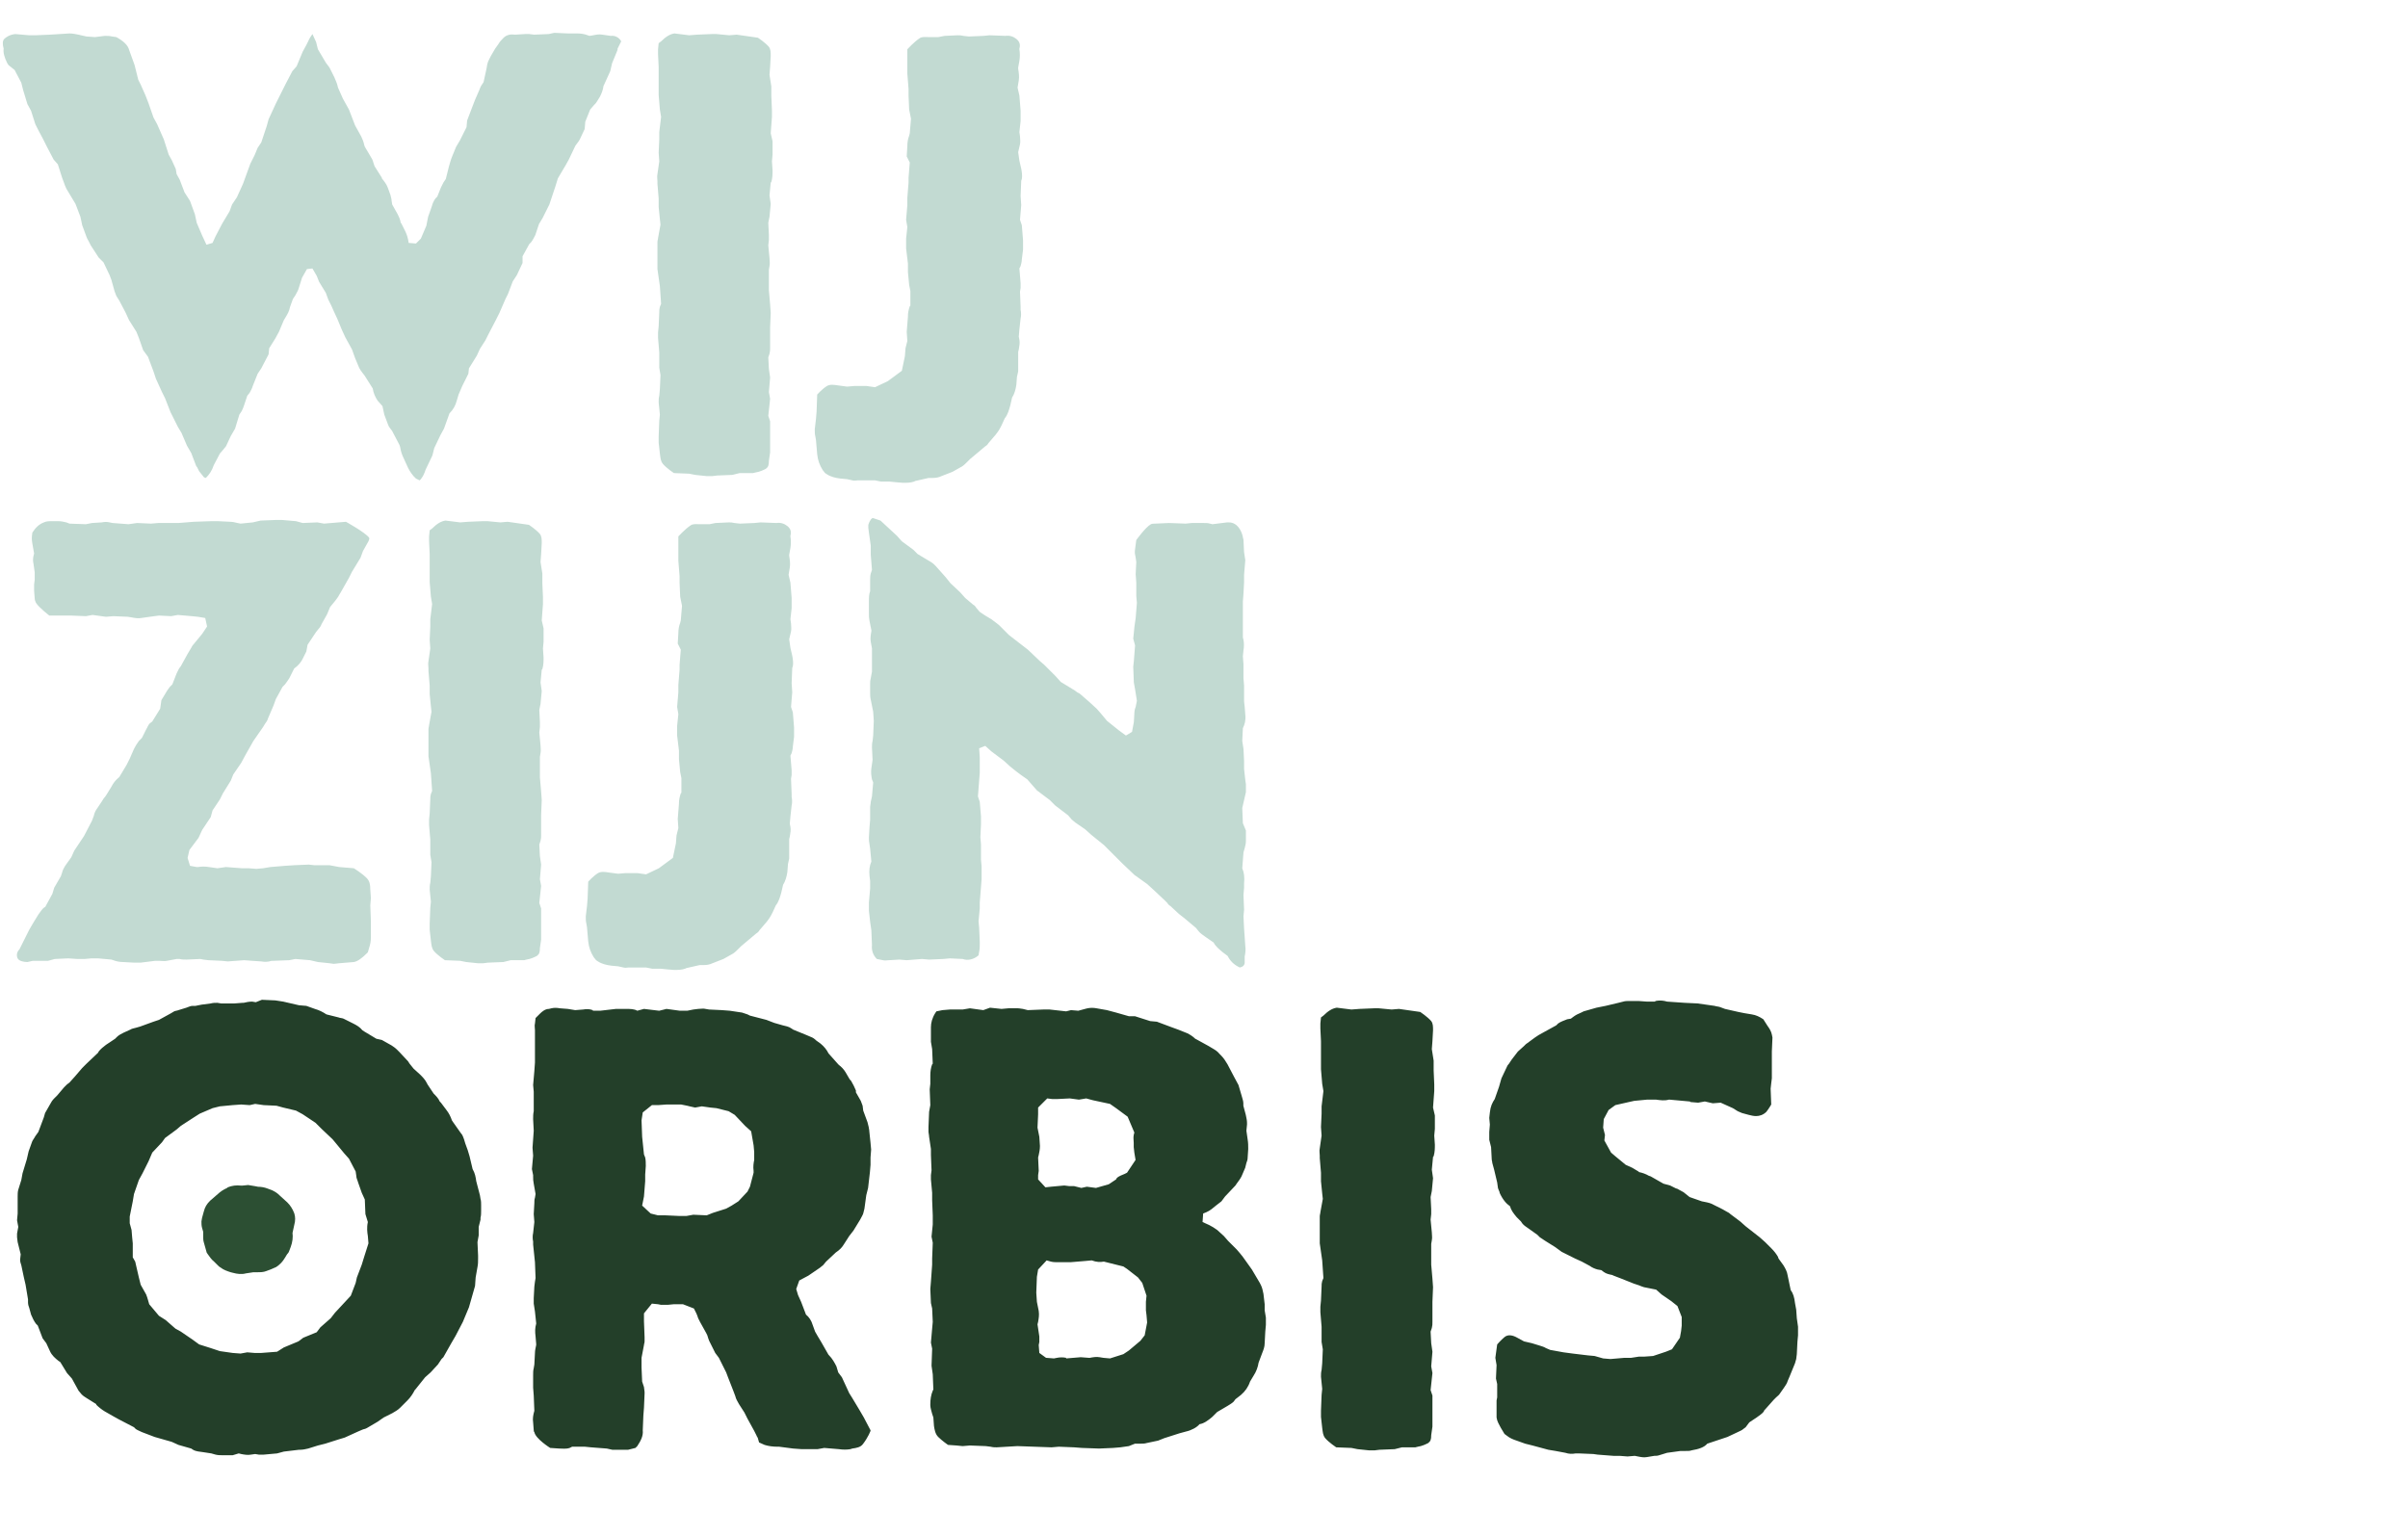 <svg width="514" height="328" viewBox="0 0 514 328" fill="none" xmlns="http://www.w3.org/2000/svg">
<path d="M0.91 8.31C1.3 7.92 2.08 7.4 3.25 7.27L6.24 7.53H7.54L10.66 7.4L14.82 7.14C15.47 7.14 16.12 7.27 16.77 7.4L17.29 7.53L18.46 7.79L20.28 7.92L22.36 7.66C22.88 7.66 23.4 7.66 23.92 7.79L24.83 7.92C26.26 8.7 27.3 9.61 27.56 10.65L28.73 13.9L29.51 17.02L30.03 18.06L31.07 20.4L31.72 22.09L32.76 25.08L33.54 26.51L34.97 29.76L36.01 33.01L36.66 34.18L37.31 35.61C37.44 35.87 37.57 36.13 37.57 36.39L37.7 37.17L38.35 38.34L39.39 41.07L40.56 42.89L41.6 45.75L41.99 47.57L43.16 50.3L44.07 52.25L45.37 51.86L46.02 50.43L47.45 47.7L49.01 45.1L49.53 43.67L50.57 42.11L51.87 39.25L52.91 36.39L53.43 34.96L54.34 33.14L54.99 31.58L55.77 30.41L56.94 26.9L57.33 25.47L58.89 22.09L60.97 17.93L62.4 15.2L63.31 14.16L64.61 11.04L65.39 9.61L65.78 8.83C66.04 8.18 66.43 7.66 66.69 7.27L67.47 8.96L67.86 10.52L69.55 13.38L70.33 14.42L71.37 16.5C71.63 17.15 71.89 17.67 72.02 18.19L72.15 18.71L73.19 21.05L73.84 22.22L74.49 23.39L75.79 26.77L77.09 29.11C77.35 29.63 77.61 30.28 77.74 30.93L77.87 31.32L79.17 33.53C79.43 33.92 79.56 34.18 79.69 34.7L79.95 35.48L81.51 37.95V38.08C82.03 38.73 82.55 39.38 82.81 40.16L83.33 41.59C83.46 42.11 83.59 42.5 83.59 42.89L83.72 43.67L84.89 45.75C85.15 46.27 85.41 46.79 85.54 47.57L85.67 47.7L86.45 49.26C86.84 50.04 87.1 50.82 87.23 51.86L88.79 51.99L89.83 50.95L91 48.22L91.39 46.27L92.17 44.06C92.3 43.54 92.56 42.89 92.95 42.37L93.34 41.98L94.12 40.03C94.25 39.77 94.51 39.25 94.64 38.99L95.16 38.21L95.81 35.61L96.07 34.7C96.2 34.18 96.33 33.92 96.46 33.53L97.37 31.32L98.15 30.02L99.58 27.16L99.71 25.73L100.75 23L101.4 21.31L102.31 19.23C102.44 18.84 102.57 18.58 102.7 18.32L103.22 17.54L103.87 14.55L104 13.77C104.13 13.12 104.52 12.47 104.78 11.95L105.69 10.39L106.34 9.48C106.73 8.83 106.99 8.57 107.51 8.05C108.16 7.4 109.07 7.27 109.98 7.4L112.06 7.27C112.32 7.27 112.71 7.27 112.97 7.27L114.01 7.4L117.13 7.27L118.3 7.01L121.29 7.14H122.72H123.24C124.02 7.14 124.8 7.27 125.45 7.53L125.84 7.66L126.62 7.53C127.27 7.4 127.92 7.27 128.57 7.4L130.39 7.66C131.3 7.53 132.21 8.05 132.6 8.83L131.82 10.39V10.65L130.65 13.51L130.26 15.2L128.96 18.06L128.83 18.32C128.7 19.23 128.44 19.88 128.05 20.66L127.4 21.7C127.27 21.96 127.01 22.22 126.75 22.48L125.97 23.39L124.93 25.99L124.8 27.55L123.76 29.76C123.5 30.28 123.11 30.67 122.85 31.06L122.72 31.32L121.42 34.05L120.77 35.22L119.08 38.08L118.56 39.77L117.26 43.67L115.83 46.53L115.05 47.83L114.27 50.17C114.01 50.69 113.75 51.21 113.36 51.73L112.97 52.12L111.54 54.72V56.15L110.5 58.36C110.37 58.75 110.11 59.01 109.98 59.27L109.46 60.05L108.42 62.78L107.9 63.82L106.6 66.81L105.82 68.37L104.26 71.36L103.61 72.66L102.44 74.48L101.79 75.91L100.1 78.64L99.97 79.81L98.67 82.41L97.89 84.23L97.5 85.53C97.24 86.57 96.72 87.48 95.94 88.26L94.77 91.51L93.99 92.94L92.69 95.67L92.3 97.23L91 99.96L90.87 100.22C90.61 101 90.35 101.65 89.83 102.3L89.57 102.56L88.79 102.17L88.27 101.65C87.62 100.87 87.23 100.22 86.84 99.31L86.19 97.88C85.8 97.1 85.54 96.32 85.41 95.41L85.28 95.02L83.85 92.29L83.72 92.03C83.46 91.64 82.94 91.12 82.81 90.6L82.03 88.52L81.64 86.7L80.6 85.53C80.08 84.75 79.69 83.84 79.56 82.93L78 80.46L77.74 80.07C77.22 79.42 76.7 78.77 76.44 77.99L75.79 76.43L75.14 74.61L73.71 72.01L72.93 70.32L72.02 68.11L71.24 66.42L70.72 65.25L70.07 63.95L69.55 62.52L68.12 60.18L67.6 58.88L66.69 57.32L65.52 57.45L64.48 59.27L63.7 61.74C63.57 62.13 63.31 62.52 63.05 63.04L62.53 63.82L62.01 65.25L61.88 65.64C61.75 66.42 61.36 67.07 60.97 67.72L60.58 68.37L59.54 70.84L58.76 72.27L57.46 74.35L57.33 75.65L55.77 78.64L54.99 79.81L53.95 82.41C53.82 82.93 53.56 83.32 53.3 83.84L52.78 84.49L52.13 86.44C52 86.83 51.87 87.22 51.61 87.74L51.09 88.52L50.18 91.51L49.27 93.07L48.36 95.02C48.23 95.41 47.97 95.54 47.71 95.93L46.93 96.84L45.63 99.31C45.24 100.48 44.72 101.26 43.94 102.04L43.55 101.91L42.51 100.61L42.12 99.83C42.12 99.7 41.86 99.57 41.86 99.44L40.82 96.71L39.91 95.15L38.74 92.42L37.96 91.12L36.4 88L35.23 85.01L34.58 83.71L33.28 80.85L32.76 79.29L31.59 76.17L30.55 74.74L29.64 72.14L29.12 70.84L27.56 68.37L26.78 66.68L25.48 64.21L24.83 63.17C24.7 62.78 24.57 62.52 24.44 62.13L23.79 59.79L23.4 58.75L22.1 56.02L21.06 54.98L19.37 52.38L18.98 51.6C18.85 51.34 18.59 50.95 18.46 50.56L17.55 48.09L17.16 46.27L16.12 43.54L15.34 42.24L14.17 40.29C13.91 39.77 13.78 39.38 13.65 38.99L13.26 37.95L12.35 35.09L11.44 34.05L10.01 31.32L9.23 29.76L8.06 27.55C7.93 27.29 7.67 26.77 7.54 26.51L6.63 23.65L5.85 22.22L4.94 19.23L4.55 17.67L3.12 14.94L1.82 13.9L1.56 13.51C0.91 12.21 0.65 11.17 0.78 10.39C0.52 9.48 0.52 8.7 0.91 8.31ZM163.475 100.09C162.955 100.35 162.175 100.74 161.265 100.87L160.745 101H157.885L156.325 101.39L153.075 101.52L152.035 101.65C151.645 101.65 151.255 101.65 150.865 101.65L148.395 101.39L147.095 101.13L143.845 101C143.845 101 142.285 99.96 141.505 99.05C140.985 98.4 140.985 97.75 140.855 96.84L140.595 94.5V93.2L140.725 89.82L140.855 88.52L140.595 85.92C140.595 85.4 140.595 85.01 140.725 84.49L140.855 83.06L140.985 80.07L140.725 78.51V75.26L140.465 72.14C140.465 71.75 140.465 71.36 140.465 70.97L140.595 69.67L140.725 66.68C140.725 66.16 140.725 66.03 140.855 65.51L141.115 64.86L140.855 61.09L140.335 57.45V55.89V52.9V51.73C140.335 51.34 140.465 51.08 140.465 50.82L140.985 47.96L140.855 46.79L140.595 44.19C140.595 43.8 140.595 43.15 140.595 42.76V42.37L140.335 39.25V38.73C140.335 38.08 140.205 37.82 140.335 37.17L140.725 34.44L140.595 32.62L140.725 29.76V28.2L141.115 24.95L140.855 23.39L140.595 20.27V19.1V15.59V14.29L140.465 11.56C140.465 11.3 140.465 10.78 140.465 10.52L140.595 9.22L141.115 8.83C142.155 7.79 143.065 7.27 143.975 7.14L147.095 7.53L148.785 7.4L151.905 7.27C152.165 7.27 152.685 7.27 152.945 7.27L155.675 7.53L157.235 7.4L161.785 8.05C161.785 8.05 163.345 9.09 164.125 10C164.515 10.52 164.515 11.17 164.515 11.95L164.385 14.29L164.255 15.98L164.645 18.45C164.645 18.84 164.645 19.23 164.645 19.75V20.53L164.775 23.52V24.95L164.515 28.46L164.905 30.15V33.01L164.775 34.44L164.905 36.39C164.905 37.17 164.905 37.95 164.645 38.86L164.515 38.99L164.255 41.72L164.515 43.54L164.255 46.27L163.995 47.57L164.125 50.17C164.125 50.43 164.125 50.95 164.125 51.21L163.995 52.38L164.255 55.11C164.255 55.76 164.385 56.15 164.255 56.8L164.125 57.58V60.83V62L164.385 64.99L164.515 66.81L164.385 69.93V71.36V74.22C164.385 74.74 164.385 75 164.255 75.52L163.995 76.3L164.125 78.77L164.385 80.59L164.125 83.71L164.385 85.14L163.995 88.78L164.385 89.95V93.46V96.58L164.125 98.4C164.125 99.31 163.995 99.7 163.475 100.09ZM216.945 8.31C217.595 8.83 217.855 9.48 217.595 10.39V10.52C217.725 11.3 217.725 12.21 217.595 12.99L217.335 14.42V14.68C217.465 15.46 217.595 16.37 217.465 17.15L217.205 18.71L217.595 20.4L217.855 23.65V24.95C217.855 25.34 217.855 25.47 217.855 25.86L217.595 28.2L217.725 29.11C217.725 29.76 217.855 30.15 217.725 30.8L217.335 32.49L217.595 34.31L217.985 36C218.115 36.65 218.245 37.56 218.115 38.21L217.985 38.6L217.855 41.85L217.985 43.8L217.725 46.92L218.115 48.09L218.375 51.34V52.25C218.375 52.51 218.375 53.03 218.375 53.29L218.115 55.37C218.115 55.76 217.985 56.41 217.855 56.8L217.595 57.32L217.855 60.44C217.855 60.7 217.855 61.22 217.855 61.48L217.725 62.26L217.855 65.51V66.16C217.985 66.68 217.985 67.46 217.855 67.98L217.595 70.32L217.465 71.88L217.595 72.53C217.725 73.18 217.595 73.83 217.465 74.61L217.335 75.13V76.17V79.29L217.075 80.46L216.945 82.15C216.815 83.06 216.555 84.1 216.035 84.88L215.645 86.57C215.385 87.48 215.125 88.52 214.475 89.3L213.825 90.73C213.565 91.25 213.305 91.77 212.915 92.29L212.525 92.81L210.965 94.63C210.835 94.89 210.575 95.15 210.315 95.28L207.065 98.01L206.545 98.53C206.155 98.92 205.765 99.31 205.375 99.57L203.295 100.74L200.955 101.65C200.435 101.91 199.785 102.04 199.135 102.04H198.225L195.365 102.69L195.105 102.82C194.325 103.08 193.545 103.08 192.765 103.08L191.205 102.95L189.905 102.82H188.085L186.785 102.56H185.225H183.015C182.755 102.56 182.365 102.69 181.975 102.56L180.805 102.3L179.375 102.17C178.335 102.04 177.295 101.78 176.515 101.26L176.125 101L175.605 100.35C174.955 99.31 174.565 98.27 174.435 96.97L174.175 93.98L174.045 93.2C173.915 92.68 173.915 92.29 173.915 91.64L174.175 89.43L174.305 87.87L174.435 84.23C174.435 84.23 175.475 83.06 176.515 82.41C177.165 82.02 178.075 82.15 178.855 82.28L180.805 82.54L182.365 82.41H183.015C183.405 82.41 183.925 82.41 184.315 82.41H184.965L186.785 82.67L189.515 81.37L192.505 79.16L193.155 76.04L193.285 74.35L193.675 72.79L193.545 70.84L193.805 67.59V67.46C193.805 66.81 193.935 66.16 194.195 65.38L194.325 65.25V62.13L194.065 60.83L193.805 58.1C193.805 57.71 193.805 57.19 193.805 56.8V56.28L193.415 53.03V51.73C193.415 51.34 193.415 51.34 193.415 50.95L193.675 48.48L193.415 46.92L193.675 43.8V42.24L193.935 38.99V37.95L194.195 34.7L193.545 33.4L193.675 31.19C193.675 30.41 193.805 29.63 194.065 28.98L194.195 28.46L194.455 25.34L194.065 23.39L193.935 20.4V18.97L193.675 15.72V14.55V11.82V10.52C193.675 10.52 195.105 8.96 196.275 8.18C196.795 7.79 197.575 7.92 198.225 7.92H200.305L201.605 7.66L204.465 7.53C204.855 7.53 205.115 7.53 205.635 7.66L206.805 7.79L209.925 7.66L211.225 7.53L214.605 7.66C215.515 7.53 216.295 7.79 216.945 8.31ZM3.77 204.61C3.51 204.09 3.51 203.31 4.16 202.66L4.94 201.1L6.24 198.5L7.15 196.94L8.19 195.25C8.58 194.73 8.97 194.08 9.49 193.69H9.62L11.18 190.83L11.57 189.53L13 187.06L13.26 186.28C13.39 185.76 13.65 185.24 13.91 184.85L15.21 183.03L15.86 181.6L17.94 178.48L19.63 175.23L20.02 174.19C20.15 173.54 20.41 173.02 20.8 172.5L21.84 170.94C21.97 170.68 22.23 170.29 22.49 170.03L22.75 169.64L23.79 167.95C24.18 167.17 24.7 166.52 25.35 166L25.48 165.87L27.04 163.27L27.69 161.97L28.6 159.89C28.86 159.37 29.25 158.72 29.64 158.2L30.29 157.55L31.2 155.73C31.46 155.34 31.59 154.82 31.98 154.43L32.5 154.04L34.19 151.31L34.45 149.49L35.62 147.54C35.75 147.28 36.01 147.02 36.27 146.63L36.79 146.11L37.7 143.77C37.83 143.51 38.09 142.99 38.22 142.73L38.61 142.21L40.04 139.61L40.82 138.31C40.95 138.05 41.08 137.79 41.34 137.53L43.16 135.32L44.2 133.76L43.81 131.94L42.25 131.68L40.95 131.55L37.96 131.29L36.53 131.55L33.93 131.42L31.98 131.68L30.16 131.94C29.51 132.07 28.73 131.94 28.08 131.81L27.3 131.68L24.18 131.55L22.62 131.68L19.76 131.29L18.33 131.55L15.21 131.42H14.04H10.53C10.53 131.42 8.32 129.73 7.67 128.69C7.54 128.43 7.41 128.04 7.41 127.78L7.28 126.09C7.28 125.57 7.28 125.18 7.28 124.79L7.41 123.75V122.19L7.15 120.37C7.02 119.85 7.02 119.2 7.15 118.68L7.28 118.16L6.89 115.95C6.76 115.17 6.76 114.65 6.89 113.87V113.74C7.54 112.7 8.32 111.92 9.36 111.53C9.88 111.27 10.53 111.27 11.05 111.27H12.48C13 111.27 13.65 111.4 14.17 111.53L14.82 111.79L18.33 111.92L19.63 111.66L21.71 111.53C22.36 111.4 22.88 111.4 23.4 111.53L24.05 111.66L27.43 111.92L29.25 111.66L32.24 111.79L33.8 111.66H36.66H38.09L41.34 111.4L45.11 111.27H46.54L49.14 111.4C49.66 111.4 50.18 111.53 50.7 111.66L51.35 111.79L53.95 111.53L55.64 111.14L58.89 111.01H60.19L63.18 111.27L64.61 111.66L67.73 111.53L69.16 111.79L72.28 111.53L73.84 111.4C73.84 111.4 77.87 113.61 78.78 114.78C78.91 115.04 78.78 115.17 78.65 115.56L77.48 117.64L76.96 119.07L75.14 122.06L74.49 123.36L72.8 126.35L72.41 127C72.15 127.52 71.89 127.78 71.63 128.17L70.46 129.6L69.81 131.16L68.64 133.24C68.51 133.63 68.25 134.02 67.99 134.28L67.47 134.93L65.65 137.66L65.39 139.09L64.74 140.39C64.35 141.3 63.7 142.08 62.79 142.73L61.75 144.81C61.49 145.2 61.23 145.59 60.84 146.11L60.32 146.63L58.89 149.23L58.37 150.66L57.2 153.39C57.07 153.91 56.81 154.17 56.55 154.56L56.16 155.21L54.08 158.2L52.39 161.19L51.48 162.88L49.79 165.35L49.27 166.65L47.58 169.38L46.93 170.68L45.37 173.02L44.98 174.45L43.16 177.18L42.38 178.87L40.43 181.47L40.04 183.16L40.56 184.85L41.99 185.11H42.25C43.03 184.98 43.81 184.98 44.59 185.11L46.41 185.37L48.23 185.11L51.61 185.37H53.04L54.73 185.5L56.16 185.37L57.72 185.11L60.84 184.85L62.79 184.72L65.91 184.59L67.08 184.72H70.33L72.41 185.11L75.53 185.37C75.53 185.37 77.22 186.41 78.26 187.45C78.91 188.1 79.04 188.88 79.04 189.92L79.17 191.74L79.04 193.3L79.17 196.68V197.98V200.06C79.17 200.97 79.04 201.62 78.78 202.4L78.52 203.31L78.26 203.57C77.22 204.61 76.31 205.26 75.53 205.39L72.41 205.65L71.24 205.78C70.98 205.78 70.59 205.65 70.33 205.65L67.86 205.39L66.17 205L63.05 204.74L61.75 205L58.37 205.13H57.98C57.2 205.39 56.42 205.39 55.77 205.26L53.82 205.13L52.13 205L48.62 205.26L47.32 205.13L44.46 205C44.2 205 43.68 204.87 43.42 204.87L42.77 204.74L39.78 204.87C39.39 204.87 38.74 204.87 38.35 204.74H37.7L35.62 205.13C35.1 205.26 34.45 205.13 33.93 205.13H33.15L30.03 205.52H28.6L26.26 205.39C25.61 205.39 24.83 205.26 24.18 205L23.79 204.87L20.93 204.61H19.5L18.07 204.74H16.51L14.56 204.61L11.7 204.74L10.27 205.13H7.02L5.85 205.39C4.94 205.39 4.03 205.13 3.77 204.61ZM114.598 204.09C114.078 204.35 113.298 204.74 112.388 204.87L111.868 205H109.008L107.448 205.39L104.198 205.52L103.158 205.65C102.768 205.65 102.378 205.65 101.988 205.65L99.518 205.39L98.218 205.13L94.968 205C94.968 205 93.408 203.96 92.628 203.05C92.108 202.4 92.108 201.75 91.978 200.84L91.718 198.5V197.2L91.848 193.82L91.978 192.52L91.718 189.92C91.718 189.4 91.718 189.01 91.848 188.49L91.978 187.06L92.108 184.07L91.848 182.51V179.26L91.588 176.14C91.588 175.75 91.588 175.36 91.588 174.97L91.718 173.67L91.848 170.68C91.848 170.16 91.848 170.03 91.978 169.51L92.238 168.86L91.978 165.09L91.458 161.45V159.89V156.9V155.73C91.458 155.34 91.588 155.08 91.588 154.82L92.108 151.96L91.978 150.79L91.718 148.19C91.718 147.8 91.718 147.15 91.718 146.76V146.37L91.458 143.25V142.73C91.458 142.08 91.328 141.82 91.458 141.17L91.848 138.44L91.718 136.62L91.848 133.76V132.2L92.238 128.95L91.978 127.39L91.718 124.27V123.1V119.59V118.29L91.588 115.56C91.588 115.3 91.588 114.78 91.588 114.52L91.718 113.22L92.238 112.83C93.278 111.79 94.188 111.27 95.098 111.14L98.218 111.53L99.908 111.4L103.028 111.27C103.288 111.27 103.808 111.27 104.068 111.27L106.798 111.53L108.358 111.4L112.908 112.05C112.908 112.05 114.468 113.09 115.248 114C115.638 114.52 115.638 115.17 115.638 115.95L115.508 118.29L115.378 119.98L115.768 122.45C115.768 122.84 115.768 123.23 115.768 123.75V124.53L115.898 127.52V128.95L115.638 132.46L116.028 134.15V137.01L115.898 138.44L116.028 140.39C116.028 141.17 116.028 141.95 115.768 142.86L115.638 142.99L115.378 145.72L115.638 147.54L115.378 150.27L115.118 151.57L115.248 154.17C115.248 154.43 115.248 154.95 115.248 155.21L115.118 156.38L115.378 159.11C115.378 159.76 115.508 160.15 115.378 160.8L115.248 161.58V164.83V166L115.508 168.99L115.638 170.81L115.508 173.93V175.36V178.22C115.508 178.74 115.508 179 115.378 179.52L115.118 180.3L115.248 182.77L115.508 184.59L115.248 187.71L115.508 189.14L115.118 192.78L115.508 193.95V197.46V200.58L115.248 202.4C115.248 203.31 115.118 203.7 114.598 204.09ZM168.068 112.31C168.718 112.83 168.978 113.48 168.718 114.39V114.52C168.848 115.3 168.848 116.21 168.718 116.99L168.458 118.42V118.68C168.588 119.46 168.718 120.37 168.588 121.15L168.328 122.71L168.718 124.4L168.978 127.65V128.95C168.978 129.34 168.978 129.47 168.978 129.86L168.718 132.2L168.848 133.11C168.848 133.76 168.978 134.15 168.848 134.8L168.458 136.49L168.718 138.31L169.108 140C169.238 140.65 169.368 141.56 169.238 142.21L169.108 142.6L168.978 145.85L169.108 147.8L168.848 150.92L169.238 152.09L169.498 155.34V156.25C169.498 156.51 169.498 157.03 169.498 157.29L169.238 159.37C169.238 159.76 169.108 160.41 168.978 160.8L168.718 161.32L168.978 164.44C168.978 164.7 168.978 165.22 168.978 165.48L168.848 166.26L168.978 169.51V170.16C169.108 170.68 169.108 171.46 168.978 171.98L168.718 174.32L168.588 175.88L168.718 176.53C168.848 177.18 168.718 177.83 168.588 178.61L168.458 179.13V180.17V183.29L168.198 184.46L168.068 186.15C167.938 187.06 167.678 188.1 167.158 188.88L166.768 190.57C166.508 191.48 166.248 192.52 165.598 193.3L164.948 194.73C164.688 195.25 164.428 195.77 164.038 196.29L163.648 196.81L162.088 198.63C161.958 198.89 161.698 199.15 161.438 199.28L158.188 202.01L157.668 202.53C157.278 202.92 156.888 203.31 156.498 203.57L154.418 204.74L152.078 205.65C151.558 205.91 150.908 206.04 150.258 206.04H149.348L146.488 206.69L146.228 206.82C145.448 207.08 144.668 207.08 143.888 207.08L142.328 206.95L141.028 206.82H139.208L137.908 206.56H136.348H134.138C133.878 206.56 133.488 206.69 133.098 206.56L131.928 206.3L130.498 206.17C129.458 206.04 128.418 205.78 127.638 205.26L127.248 205L126.728 204.35C126.078 203.31 125.688 202.27 125.558 200.97L125.298 197.98L125.168 197.2C125.038 196.68 125.038 196.29 125.038 195.64L125.298 193.43L125.428 191.87L125.558 188.23C125.558 188.23 126.598 187.06 127.638 186.41C128.288 186.02 129.198 186.15 129.978 186.28L131.928 186.54L133.488 186.41H134.138C134.528 186.41 135.048 186.41 135.438 186.41H136.088L137.908 186.67L140.638 185.37L143.628 183.16L144.278 180.04L144.408 178.35L144.798 176.79L144.668 174.84L144.928 171.59V171.46C144.928 170.81 145.058 170.16 145.318 169.38L145.448 169.25V166.13L145.188 164.83L144.928 162.1C144.928 161.71 144.928 161.19 144.928 160.8V160.28L144.538 157.03V155.73C144.538 155.34 144.538 155.34 144.538 154.95L144.798 152.48L144.538 150.92L144.798 147.8V146.24L145.058 142.99V141.95L145.318 138.7L144.668 137.4L144.798 135.19C144.798 134.41 144.928 133.63 145.188 132.98L145.318 132.46L145.578 129.34L145.188 127.39L145.058 124.4V122.97L144.798 119.72V118.55V115.82V114.52C144.798 114.52 146.228 112.96 147.398 112.18C147.918 111.79 148.698 111.92 149.348 111.92H151.428L152.728 111.66L155.588 111.53C155.978 111.53 156.238 111.53 156.758 111.66L157.928 111.79L161.048 111.66L162.348 111.53L165.728 111.66C166.638 111.53 167.418 111.79 168.068 112.31ZM265.686 205.52C265.686 206.04 265.296 206.43 264.646 206.56L264.386 206.43C263.346 205.91 262.566 205.13 262.046 204.09L261.006 203.31C260.226 202.66 259.446 202.01 259.056 201.23L257.366 200.06C256.846 199.67 256.196 199.28 255.806 198.76L255.286 198.11L252.816 196.03L251.646 195.12L249.826 193.43C249.566 193.3 249.306 193.04 249.176 192.78L248.656 192.26L246.446 190.18L244.886 188.75L242.156 186.8L239.556 184.33L238.256 183.03L235.656 180.43L232.926 178.22L231.626 177.05L229.546 175.62C229.286 175.36 229.026 175.23 228.766 174.97L227.986 174.06L225.256 171.98L224.086 170.81L222.006 169.25C221.746 168.99 221.356 168.86 221.096 168.47L219.276 166.39L217.976 165.48L216.936 164.7L215.636 163.66L214.206 162.36L211.606 160.41L210.306 159.24L209.006 159.76L209.136 161.71V164.96L209.006 166.65L208.746 170.03L209.136 171.2L209.396 174.32V176.01L209.266 178.74L209.396 180.3V183.55L209.526 184.98V187.71L209.396 189.4L209.136 192.65V193.95L208.876 196.68L209.006 198.11L209.136 201.1V201.49C209.136 202.14 209.136 202.53 209.006 203.18L208.876 203.96C207.836 204.87 206.536 205.13 205.496 204.74L202.766 204.61L201.336 204.74L198.346 204.87L196.786 204.74L193.536 205L191.976 204.87L189.766 205C189.376 205 188.856 205.13 188.466 205L187.166 204.74C186.386 203.96 185.996 202.92 186.126 201.75L185.996 198.63L185.736 196.81L185.476 194.47C185.476 194.21 185.476 193.69 185.476 193.43V192.65L185.736 189.66V188.1L185.606 187.06C185.476 185.76 185.606 184.85 185.996 183.94L185.736 181.21L185.606 180.3C185.476 179.65 185.476 179.39 185.476 178.74L185.606 176.53L185.736 174.97V172.24C185.736 171.98 185.866 171.59 185.866 171.2L186.126 170.03L186.386 167.04L186.126 166.39C185.996 165.74 185.866 164.83 185.996 164.05L186.256 162.23L186.126 159.63C186.126 159.11 186.126 158.72 186.256 158.2L186.386 157.03L186.516 153.91L186.386 151.96L185.866 149.36C185.736 148.84 185.736 148.45 185.736 148.06V145.98C185.736 145.46 185.736 145.33 185.866 144.81L186.126 143.38V138.44L185.866 137.01C185.736 136.36 185.866 135.45 185.996 134.8V134.54L185.606 132.59C185.476 131.94 185.476 131.68 185.476 131.03V129.99V128.43C185.476 127.52 185.476 126.87 185.736 126.22V123.75C185.736 123.36 185.736 122.97 185.866 122.45L186.126 121.67L185.866 118.42V116.47L185.476 113.74C185.476 113.48 185.346 112.96 185.346 112.7V112.05C185.606 111.14 186.126 110.49 186.386 110.62L187.946 111.14L191.456 114.39L192.496 115.56L194.966 117.38L195.876 118.29L197.826 119.46C198.476 119.85 198.996 120.11 199.386 120.5L199.776 120.89L201.856 123.23L202.896 124.53L204.976 126.48L206.016 127.65L207.706 129.08C207.966 129.21 208.226 129.47 208.356 129.73L209.136 130.64L210.306 131.42L211.606 132.2L212.646 132.98C212.776 133.11 213.036 133.24 213.296 133.5L215.376 135.58L216.546 136.49L219.406 138.7L222.006 141.17L222.916 141.95L225.256 144.29L226.426 145.59L229.416 147.41L229.936 147.8C230.066 147.93 230.326 147.93 230.586 148.19L232.536 149.88L234.096 151.31L235.006 152.35L236.306 153.91L238.906 155.99L240.336 157.03L241.636 156.25L242.026 154.17L242.156 151.96C242.156 151.7 242.286 151.18 242.416 150.92L242.676 149.62L242.286 147.15L242.026 145.72L241.896 142.34L242.026 141.17L242.286 137.79L241.896 136.36L242.156 133.76L242.416 131.94L242.676 128.69L242.546 127.26V124.4L242.416 122.58L242.546 119.98L242.416 119.07C242.286 118.42 242.156 118.03 242.286 117.25L242.546 115.3C242.546 115.3 244.496 112.57 245.666 111.92C245.926 111.79 246.316 111.79 246.576 111.79L249.566 111.66L253.076 111.79L254.376 111.66H256.976C257.366 111.66 257.886 111.66 258.276 111.79L258.796 111.92L261.916 111.53C262.046 111.53 262.176 111.53 262.306 111.53C264.126 111.53 265.036 113.35 265.296 114.65C265.296 114.91 265.426 115.04 265.426 115.3L265.556 117.9L265.816 119.59L265.556 122.71V124.27L265.426 126.74L265.296 128.43V132.85V136.1L265.426 136.62C265.556 137.27 265.556 138.18 265.426 138.83L265.296 140.13L265.426 141.82V144.81L265.556 146.37V149.75L265.686 150.92L265.816 152.61C265.946 153.78 265.686 154.69 265.296 155.47L265.166 158.2L265.426 159.89L265.556 162.49V164.18L265.816 166.52C265.816 166.78 265.946 167.17 265.946 167.43V169.12L265.166 172.5L265.296 175.75L265.946 177.31V179.52C265.946 180.17 265.816 180.56 265.686 181.08L265.426 181.99L265.166 185.37C265.556 186.28 265.686 187.32 265.556 188.62V189.53L265.426 191.09L265.556 194.21L265.426 195.64L265.556 198.24L265.686 200.06L265.816 202.01C265.946 202.66 265.816 203.57 265.686 204.22V204.61V205.52Z" fill="#C2DAD2"/>
<path d="M3.77 256.09V255.44C3.77 255.05 3.77 254.4 3.9 254.01L4.55 251.93L4.81 250.5L5.72 247.51L6.11 245.82L6.76 244C6.89 243.48 7.28 243.09 7.54 242.57L8.19 241.66L9.36 238.54L9.62 237.63L10.66 235.81C10.92 235.29 11.18 234.9 11.57 234.51L12.22 233.86L13.65 232.17C13.91 231.91 14.04 231.78 14.3 231.52L14.82 231.13L15.99 229.83L17.55 228.01L18.46 227.1L20.93 224.76L21.06 224.5C21.45 223.98 22.1 223.46 22.62 223.07L24.57 221.77L24.96 221.38C25.35 220.99 25.87 220.73 26.39 220.47L27.82 219.82C28.21 219.56 28.6 219.56 28.99 219.43L29.9 219.17L32.76 218.13L33.93 217.74L36.53 216.31L37.18 215.92C37.44 215.79 37.83 215.79 38.09 215.66L39.78 215.14C40.17 215.01 40.69 214.75 41.08 214.75H41.73L43.03 214.49L44.98 214.23C45.5 214.1 45.89 214.1 46.41 214.1L47.19 214.23H50.05L51.74 214.1H52C52.52 213.97 53.17 213.84 53.82 213.84L54.6 213.97L55.9 213.45L58.76 213.58L60.45 213.84L63.83 214.62L65.39 214.75L67.21 215.4C68.12 215.66 68.9 216.05 69.68 216.57L72.28 217.22C72.54 217.35 73.06 217.35 73.32 217.48L74.1 217.87L75.4 218.52C76.18 218.91 76.83 219.3 77.35 219.95L77.74 220.21L80.34 221.77L81.51 222.03L83.59 223.2C83.98 223.46 84.37 223.72 84.76 224.11L85.28 224.63L87.1 226.58C87.36 226.97 87.49 227.23 87.75 227.49L88.27 228.14L89.7 229.44C90.22 229.96 90.74 230.48 91.13 231.26L91.26 231.52L92.3 233.08L92.56 233.47C93.08 233.99 93.6 234.51 93.86 235.16L94.12 235.42L95.29 236.98C95.81 237.63 96.2 238.41 96.46 239.19L96.72 239.58L98.28 241.79L98.67 242.31C98.93 242.83 99.19 243.61 99.32 244.13L99.84 245.56L100.23 246.86L100.88 249.59C101.4 250.5 101.53 251.28 101.66 252.19L102.44 255.18L102.57 255.96C102.7 256.35 102.7 256.87 102.7 257.26V258.43C102.7 259.08 102.7 259.47 102.57 259.99V260.38L102.18 261.94V263.76L101.92 265.19L102.05 268.05V268.7C102.05 269.35 102.05 269.87 101.92 270.52L101.53 272.73L101.4 274.55L100.62 277.28L100.1 279.1L98.8 282.22L97.24 285.21L96.33 286.77L94.64 289.76L94.25 290.15C93.99 290.54 93.73 290.93 93.47 291.32L91.91 293.01L90.74 294.05L88.66 296.65L88.53 296.78C88.14 297.56 87.62 298.34 86.97 298.99L86.06 299.9L85.41 300.55C84.89 301.07 84.37 301.33 83.72 301.72L81.9 302.63L80.6 303.54L78.39 304.84C78 305.1 77.61 305.1 77.35 305.23L76.44 305.62L73.58 306.92L72.28 307.31L69.42 308.22L67.86 308.61L65.78 309.26C65.26 309.39 64.61 309.52 64.09 309.52H63.83L60.58 309.91L59.15 310.3L56.29 310.56C56.03 310.56 55.51 310.56 55.25 310.56L54.47 310.43L53.56 310.56C52.91 310.69 52.13 310.56 51.48 310.43L50.96 310.3L49.66 310.69H47.58C47.06 310.69 46.54 310.69 46.02 310.56L45.11 310.3L43.42 310.04C42.64 309.91 41.86 309.91 41.21 309.52L40.82 309.26L38.09 308.48L36.66 307.83L33.02 306.79L30.29 305.75C29.77 305.49 29.38 305.36 28.99 305.1L28.6 304.71L25.35 303.02L24.18 302.37L22.36 301.33C21.71 300.94 21.06 300.42 20.54 299.9V299.77L18.46 298.47C18.07 298.21 17.81 298.08 17.42 297.69L16.77 296.91L15.34 294.31L14.3 293.14L12.87 290.8L12.48 290.54C11.83 290.02 11.05 289.37 10.66 288.46L9.88 286.77L9.1 285.73L8.06 283L7.67 282.61C7.28 282.09 6.89 281.31 6.63 280.66L6.24 279.23C6.11 278.97 5.98 278.45 5.98 278.06V277.41L5.46 274.29L5.07 272.6L4.55 270.13C4.42 269.74 4.29 269.35 4.29 268.96L4.42 267.79L3.77 265.19C3.77 264.93 3.64 264.41 3.64 264.15V263.37L3.9 261.94L3.64 260.51L3.77 259.08V256.09ZM28.34 268.44L28.86 269.35L29.64 272.73L30.03 274.29L31.2 276.37C31.33 276.76 31.46 277.02 31.59 277.54L31.85 278.45L33.93 280.92L35.36 281.83L37.44 283.65L38.61 284.3L41.08 285.99L42.51 287.03L44.98 287.81L46.93 288.46L49.66 288.85L51.35 288.98L52.78 288.72L54.34 288.85H55.77L59.15 288.59L60.58 287.68L63.7 286.38L64.74 285.6L67.6 284.43L68.38 283.39L70.59 281.44L71.5 280.27L74.88 276.63L75.92 273.9L76.18 272.73L77.22 270L77.74 268.31L78.65 265.45L78.52 263.89C78.39 263.11 78.26 262.07 78.52 260.9L78 259.21L77.87 256.09L77.22 254.66L76.44 252.45C76.31 251.93 76.05 251.54 76.05 251.02L75.92 250.11L74.49 247.38L73.45 246.21L71.63 244L70.98 243.22L68.64 241.01L67.34 239.71L64.61 237.89L63.18 237.11L60.45 236.46L59.02 236.07L56.29 235.94L54.47 235.68L53.3 235.94L51.48 235.81L49.66 235.94L46.93 236.2L45.37 236.59L42.64 237.76L41.21 238.67L38.61 240.36L37.7 241.14L35.23 242.96L34.58 243.87L32.5 246.08L31.72 247.9L30.42 250.5L29.64 251.93L28.6 254.92L28.34 256.48L27.69 259.73V261.16L28.08 262.59L28.21 264.15L28.34 265.45V268.44ZM115.229 216.44C115.749 215.92 116.399 215.4 117.179 215.4L117.699 215.27C118.219 215.14 118.869 215.14 119.519 215.27L121.209 215.4L122.769 215.66L124.459 215.53C125.239 215.4 125.759 215.4 126.539 215.66V215.79H128.099L131.479 215.4H133.689C134.469 215.4 135.379 215.4 136.029 215.79L137.459 215.4L140.709 215.79L142.269 215.4L145.129 215.79H146.689L147.989 215.53L149.029 215.4C149.549 215.4 150.199 215.27 150.589 215.4L151.369 215.53L154.099 215.66L155.789 215.79L158.389 216.18C158.779 216.31 159.169 216.44 159.559 216.57L160.079 216.83L163.589 217.74L165.279 218.39L167.099 218.91C167.619 219.04 168.399 219.17 168.919 219.56L169.309 219.82L172.169 220.99L173.079 221.38C173.469 221.51 173.859 221.77 174.249 222.16L175.159 222.81C175.939 223.46 176.459 224.11 176.849 224.89L178.929 227.23L179.059 227.36C179.579 227.75 180.099 228.27 180.489 228.92L181.399 230.48L181.659 230.74C182.049 231.39 182.439 232.17 182.699 232.82V233.21L183.739 235.03C183.869 235.29 183.999 235.81 184.129 236.07L184.259 237.11L185.169 239.58L185.429 240.62C185.429 240.88 185.559 241.14 185.559 241.53L185.819 244L185.949 245.43L185.819 247.12V248.68L185.689 250.24L185.299 253.62L184.909 255.18L184.519 258.04L184.259 259.08C184.129 259.47 183.869 259.86 183.609 260.38L182.179 262.72L181.269 263.89L180.099 265.71C179.709 266.36 179.189 266.88 178.409 267.4L176.329 269.35L175.679 270.13C175.549 270.26 175.289 270.39 175.029 270.65L172.559 272.34L170.609 273.38L169.959 275.2L170.349 276.5L170.999 277.93L172.039 280.66C172.689 281.18 173.209 281.96 173.469 282.87L173.989 284.3L174.509 285.21L175.289 286.51L176.849 289.24L176.979 289.37C177.629 290.02 178.149 290.93 178.539 291.71L178.929 293.01L179.709 294.05L181.269 297.43L181.919 298.47L183.479 301.07L184.389 302.63L185.819 305.36C185.949 305.36 185.169 307.05 184.259 308.22C183.739 309 182.829 309.13 181.919 309.26L181.529 309.39C180.749 309.52 179.969 309.52 179.059 309.39L175.939 309.13L174.509 309.39H171.129L169.309 309.26L166.319 308.87H165.929C165.019 308.87 163.979 308.74 163.199 308.48L162.029 307.96L161.769 307.05C161.769 306.92 161.509 306.66 161.509 306.53L160.989 305.49L159.559 302.89L158.909 301.59L157.739 299.77C157.479 299.25 157.089 298.73 156.959 298.08L156.569 297.04L155.399 294.05L155.009 293.01L153.449 289.89L152.669 288.85L151.369 286.25C151.239 285.86 151.109 285.6 150.979 285.08L150.719 284.56L149.419 282.22L149.029 281.44C148.899 281.05 148.769 280.66 148.639 280.4L148.119 279.36L145.779 278.45H143.829L142.529 278.58H141.099C140.969 278.58 140.579 278.45 140.449 278.45L139.149 278.32L137.459 280.4V282.09L137.589 285.47V286.38C137.589 286.77 137.459 286.9 137.459 287.16L136.939 289.89V291.97L137.069 294.96L137.459 296.13L137.589 297.17C137.589 297.3 137.589 297.43 137.589 297.56L137.459 300.55L137.329 302.24L137.199 305.36C137.329 306.53 136.809 307.57 136.029 308.74L135.639 309.13L134.079 309.52H130.699L129.529 309.26L126.149 309L124.849 308.87H122.119L121.599 309.13C120.819 309.39 120.039 309.26 119.389 309.26L117.439 309.13C117.439 309.13 114.319 307.18 114.059 305.75C113.929 305.62 113.929 305.49 113.929 305.36L113.799 303.67C113.669 302.89 113.799 302.11 114.059 301.2L113.929 297.95L113.799 296.26V293.66C113.799 293.01 113.799 292.62 113.929 292.1L114.059 291.32L114.189 288.85C114.189 288.33 114.319 287.81 114.449 287.16V286.9L114.319 285.34C114.189 284.3 114.189 283.52 114.449 282.61V282.48L114.189 280.01L113.929 278.32V277.15L114.059 274.68C114.059 274.42 114.189 273.9 114.189 273.64L114.319 272.86L114.189 269.48L113.799 265.71V265.06C113.669 264.54 113.669 263.76 113.799 263.24L114.059 260.9L113.929 259.21L114.059 256.87C114.059 256.48 114.059 256.09 114.189 255.7L114.319 254.92L113.929 252.71C113.799 252.06 113.799 251.8 113.799 251.15V250.89L113.539 249.59L113.799 246.73L113.669 245.04L113.929 241.4L113.799 238.93C113.799 238.41 113.799 237.76 113.929 237.24V236.46V233.08L113.799 231.65L114.059 228.66L114.189 226.84V224.11V222.29V219.95C114.189 219.56 114.059 218.91 114.189 218.52L114.319 217.35L115.229 216.44ZM142.269 235.81L140.449 235.94H139.149L137.199 237.5L136.939 239.19L137.069 242.7L137.459 246.47L137.719 247.12C137.849 247.64 137.849 248.42 137.849 248.94L137.719 250.76V252.19L137.459 255.44L137.069 257.39L138.889 259.08L140.449 259.47H142.009L144.869 259.6H146.559L147.989 259.34L150.849 259.47L152.149 258.95L155.009 258.04L156.179 257.39L157.609 256.48L159.559 254.4L160.079 253.36L160.859 250.37V249.98C160.729 249.07 160.859 248.29 160.989 247.64V245.95L160.859 244.52L160.339 241.53L159.039 240.36L156.829 238.02L155.529 237.24L152.929 236.59L151.629 236.46L149.809 236.2L148.379 236.46L147.209 236.2C147.079 236.2 146.819 236.07 146.689 236.07L145.389 235.81H142.269ZM256.691 260.9L258.121 261.55C258.641 261.81 259.291 262.2 259.811 262.59L261.241 263.89L262.151 264.93L263.971 266.75C264.361 267.14 264.491 267.4 264.751 267.66L265.271 268.31L267.221 271.04L268.911 273.9L269.171 274.42C269.431 274.94 269.561 275.59 269.691 276.24L269.951 278.45V279.75L270.211 281.31V282.87L270.081 284.3L269.951 286.77C269.951 287.55 269.691 288.2 269.431 288.85L268.651 290.93C268.521 291.84 268.131 292.88 267.611 293.66L266.831 294.96C266.441 296.13 265.791 297.04 264.881 297.82L263.711 298.73L263.321 299.25C262.931 299.64 262.411 299.9 262.021 300.16L259.811 301.46L258.771 302.5C257.861 303.28 256.951 303.93 256.041 304.06C255.521 304.71 254.351 305.36 253.181 305.62L251.751 306.01L248.501 307.05L247.201 307.57L244.731 308.09C244.341 308.22 243.821 308.22 243.431 308.22H242.261L240.961 308.74L239.141 309L237.581 309.13L234.591 309.26L230.951 309.13L229.261 309L226.011 308.87L224.451 309L217.171 308.74L212.751 309C212.361 309 211.971 309 211.451 308.87L210.411 308.74L207.031 308.61L205.471 308.74L204.171 308.61L202.351 308.48C202.351 308.48 201.051 307.57 200.271 306.79C199.621 306.14 199.491 305.23 199.361 304.45L199.231 302.63L198.971 301.85C198.841 301.33 198.581 300.55 198.581 300.03V299.77C198.581 298.86 198.711 297.82 199.101 296.91L199.231 296.65L199.101 293.4L198.841 291.58L198.971 287.94L198.711 286.64L198.971 283.65L199.101 282.22L198.971 279.36L198.711 278.19L198.581 275.2L198.711 273.64L198.971 270V268.7L199.101 265.32L198.841 264.02L199.101 261.42V259.47L198.971 256.22V254.66L198.711 251.8C198.711 251.54 198.711 251.15 198.711 250.89L198.841 249.85L198.711 246.6V245.3L198.321 242.7C198.321 242.31 198.191 241.92 198.191 241.66V240.62L198.321 237.37L198.581 235.94L198.451 232.56L198.581 231.39V229.57C198.581 228.79 198.711 227.88 198.971 227.23L199.101 227.1L198.971 223.98L198.711 222.42V219.3C198.711 218.39 198.971 217.35 199.621 216.31L199.881 215.92L201.181 215.66L202.741 215.53H205.471L207.031 215.27L209.891 215.66L211.321 215.14L213.791 215.4L215.221 215.27H217.301C217.691 215.27 218.081 215.4 218.341 215.4L219.381 215.66L222.631 215.53H224.061L227.571 215.92L228.611 215.66L230.171 215.79L231.601 215.4L232.121 215.27C232.771 215.14 233.421 215.14 234.071 215.27L236.281 215.66L238.231 216.18L240.961 216.96H242.261L245.511 218L246.941 218.13L250.061 219.3L251.491 219.82L253.441 220.6C253.961 220.86 254.611 221.25 255.131 221.77L255.391 221.9L257.991 223.33L258.641 223.72C259.291 224.11 259.811 224.37 260.331 225.02L260.591 225.28C261.241 225.93 261.631 226.58 262.021 227.23L263.451 229.96L264.361 231.65L265.011 233.86C265.141 234.38 265.401 235.03 265.401 235.55V236.07L265.921 238.02C266.051 238.67 266.181 239.19 266.181 239.71V240.1L266.051 241.4L266.311 243.22C266.441 244 266.441 244.65 266.441 245.3L266.311 247.25C266.311 247.64 266.181 247.9 266.051 248.29L265.791 249.33L265.011 251.15C264.751 251.67 264.361 252.19 263.971 252.71L263.711 253.1L261.501 255.44L260.721 256.48L259.551 257.39C258.901 257.91 258.381 258.43 257.471 258.82L256.821 259.08L256.691 260.9ZM223.151 253.49L224.321 253.36L227.181 253.1C227.441 253.1 227.961 253.23 228.221 253.23H229.261L230.821 253.62L231.991 253.36L233.941 253.62L236.671 252.84L238.231 251.8L238.361 251.54C238.881 251.02 239.531 250.89 240.051 250.63L240.571 250.37L242.391 247.64L242.131 246.08L242.001 244.91V244C242.001 243.35 241.871 242.96 242.001 242.31L242.131 241.79L240.701 238.41L238.231 236.59L236.931 235.68L233.291 234.9L231.861 234.51L230.301 234.77L228.351 234.51L225.751 234.64C225.361 234.64 224.971 234.64 224.581 234.64L223.541 234.51L221.591 236.46V237.89L221.461 240.75L221.851 242.7L221.981 244.65C221.981 245.43 221.851 245.95 221.721 246.6L221.591 247.12L221.721 249.98C221.721 250.24 221.591 250.63 221.591 250.89V251.8L223.151 253.49ZM221.591 271.04L221.331 272.6L221.201 275.98L221.331 277.93L221.721 279.88C221.851 280.79 221.721 281.44 221.591 282.22L221.461 282.74L221.851 285.34C221.851 285.86 221.851 285.99 221.851 286.51L221.721 287.16L221.851 288.85L223.281 289.89L224.971 290.02L225.621 289.89C226.271 289.76 226.921 289.76 227.571 289.89V290.02L230.691 289.76L232.381 289.89H232.641C233.291 289.76 234.071 289.63 234.721 289.76L235.501 289.89L236.931 290.02L239.791 289.11L240.961 288.33L243.431 286.25L244.341 285.08L244.861 282.35L244.731 280.79L244.601 279.75V277.93L244.731 276.63L243.821 273.9L242.911 272.73L240.571 270.91L239.791 270.39L237.191 269.74L235.631 269.35C234.851 269.48 234.071 269.48 233.031 269.09L231.601 269.22L228.481 269.48H225.881C225.361 269.48 224.841 269.48 224.321 269.35L223.411 269.09L221.591 271.04ZM304.85 308.09C304.33 308.35 303.55 308.74 302.64 308.87L302.12 309H299.26L297.7 309.39L294.45 309.52L293.41 309.65C293.02 309.65 292.63 309.65 292.24 309.65L289.77 309.39L288.47 309.13L285.22 309C285.22 309 283.66 307.96 282.88 307.05C282.36 306.4 282.36 305.75 282.23 304.84L281.97 302.5V301.2L282.1 297.82L282.23 296.52L281.97 293.92C281.97 293.4 281.97 293.01 282.1 292.49L282.23 291.06L282.36 288.07L282.1 286.51V283.26L281.84 280.14C281.84 279.75 281.84 279.36 281.84 278.97L281.97 277.67L282.1 274.68C282.1 274.16 282.1 274.03 282.23 273.51L282.49 272.86L282.23 269.09L281.71 265.45V263.89V260.9V259.73C281.71 259.34 281.84 259.08 281.84 258.82L282.36 255.96L282.23 254.79L281.97 252.19C281.97 251.8 281.97 251.15 281.97 250.76V250.37L281.71 247.25V246.73C281.71 246.08 281.58 245.82 281.71 245.17L282.1 242.44L281.97 240.62L282.1 237.76V236.2L282.49 232.95L282.23 231.39L281.97 228.27V227.1V223.59V222.29L281.84 219.56C281.84 219.3 281.84 218.78 281.84 218.52L281.97 217.22L282.49 216.83C283.53 215.79 284.44 215.27 285.35 215.14L288.47 215.53L290.16 215.4L293.28 215.27C293.54 215.27 294.06 215.27 294.32 215.27L297.05 215.53L298.61 215.4L303.16 216.05C303.16 216.05 304.72 217.09 305.5 218C305.89 218.52 305.89 219.17 305.89 219.95L305.76 222.29L305.63 223.98L306.02 226.45C306.02 226.84 306.02 227.23 306.02 227.75V228.53L306.15 231.52V232.95L305.89 236.46L306.28 238.15V241.01L306.15 242.44L306.28 244.39C306.28 245.17 306.28 245.95 306.02 246.86L305.89 246.99L305.63 249.72L305.89 251.54L305.63 254.27L305.37 255.57L305.5 258.17C305.5 258.43 305.5 258.95 305.5 259.21L305.37 260.38L305.63 263.11C305.63 263.76 305.76 264.15 305.63 264.8L305.5 265.58V268.83V270L305.76 272.99L305.89 274.81L305.76 277.93V279.36V282.22C305.76 282.74 305.76 283 305.63 283.52L305.37 284.3L305.5 286.77L305.76 288.59L305.5 291.71L305.76 293.14L305.37 296.78L305.76 297.95V301.46V304.58L305.5 306.4C305.5 307.31 305.37 307.7 304.85 308.09ZM341.03 310.56L340.12 310.43L337 310.3H336.35C335.57 310.43 334.92 310.43 334.14 310.17L332.06 309.78L330.5 309.52L327.12 308.61L325.56 308.22L323.74 307.57C322.96 307.31 322.31 307.05 321.66 306.53L321.14 306.14L320.36 304.84C319.97 304.06 319.58 303.54 319.45 302.63V302.37V300.16C319.45 299.64 319.45 299.38 319.45 298.99L319.58 298.34V295.48L319.32 294.31L319.45 291.45L319.19 289.89L319.58 287.03C319.58 287.03 320.36 286.12 321.14 285.47C321.92 284.82 322.96 285.08 323.87 285.6L325.3 286.38L326.99 286.77L328.68 287.29C329.07 287.42 329.59 287.55 329.98 287.81L330.89 288.2L333.75 288.72L335.7 288.98L338.95 289.37L340.38 289.5L342.2 290.02L343.76 290.15L346.75 289.89H348.18L349.87 289.63H351.04L352.86 289.5L355.59 288.59L356.89 288.07L358.58 285.6L358.84 284.17L358.97 283V281.18L358.06 278.84L356.76 277.8L354.68 276.37L353.51 275.33L350.91 274.81C350.52 274.68 350.13 274.55 349.87 274.42L348.7 274.03L346.1 272.99L344.41 272.34L344.15 272.21C343.5 272.08 342.85 271.95 342.33 271.56L341.81 271.17L341.03 271.04C340.51 270.91 339.86 270.65 339.34 270.26L337.65 269.35L336.22 268.7L333.36 267.27L331.93 266.23L329.85 264.93C329.46 264.67 329.07 264.41 328.68 264.15L328.16 263.63L326.34 262.33C325.82 261.94 325.3 261.68 324.91 261.16L324.65 260.77L323.74 259.86C323.09 259.08 322.57 258.43 322.31 257.52C321.53 257 320.75 256.09 320.1 254.66V254.53C319.97 254.14 319.71 253.75 319.71 253.36L319.58 252.45L318.93 249.72L318.54 248.29C318.54 248.03 318.41 247.77 318.41 247.38L318.28 244.91L317.89 243.35V242.18C317.89 241.92 317.89 241.92 317.89 241.66L318.02 240.1L317.89 238.67L318.02 237.5C318.15 236.2 318.54 235.42 319.06 234.64L319.97 232.04L320.49 230.22L321.66 227.75C321.79 227.36 322.05 227.23 322.18 226.97L322.7 226.19L324 224.5C324.39 224.11 324.91 223.72 325.3 223.33L325.69 222.94L327.64 221.51C327.9 221.38 328.16 221.12 328.42 220.99L329.59 220.34L332.19 218.91L332.58 218.52C333.1 218.13 333.88 217.87 334.53 217.61L335.31 217.48L335.83 217.09C336.35 216.7 336.87 216.44 337.52 216.18L338.04 215.92L340.77 215.14L342.72 214.75L345.45 214.1L346.49 213.84C346.88 213.71 347.4 213.71 347.79 213.71H349.74L351.56 213.84H353.25L353.38 213.71C354.03 213.58 354.68 213.58 355.33 213.71L355.85 213.84L359.62 214.1L362.35 214.23L364.17 214.49L365.99 214.75C366.38 214.88 366.77 214.88 367.16 215.01L368.2 215.4L371.06 216.05L372.36 216.31L373.92 216.57C374.83 216.7 375.61 217.09 376.39 217.61L377.3 219.04C377.69 219.56 378.08 220.21 378.21 220.86L378.34 221.51L378.21 224.5V226.06V227.75V230.22C378.21 230.48 378.08 231 378.08 231.26L377.95 232.43L378.08 235.81C378.08 235.81 377.56 236.72 377.04 237.37C376.39 238.02 375.61 238.28 374.83 238.28C374.31 238.28 373.79 238.15 373.27 238.02L371.84 237.63C371.58 237.5 371.19 237.37 370.93 237.24L369.89 236.59L367.29 235.42L365.6 235.55L363.91 235.16L362.48 235.42L360.92 235.29C360.79 235.29 360.79 235.16 360.66 235.16L357.8 234.9L356.37 234.77H356.24C355.33 235.03 354.42 234.9 353.51 234.77H351.56L348.83 235.03L347.66 235.29L344.8 235.94L343.37 236.98L342.33 238.93L342.2 240.75L342.59 242.31L342.46 243.48L343.89 246.08L344.8 246.86L347.01 248.68L348.44 249.33L349.74 250.11L349.87 250.24C350.52 250.37 351.3 250.63 351.95 251.02L352.34 251.15L355.07 252.71L356.5 253.1L357.8 253.75H357.93L359.36 254.53L360.66 255.57L363.26 256.48L363.91 256.61C364.56 256.74 365.21 256.87 365.86 257.26L367.68 258.17L368.59 258.69C368.85 258.82 369.11 258.95 369.37 259.21L371.45 260.77L372.62 261.81L375.61 264.15L376.78 265.19L378.08 266.49C378.73 267.14 379.12 267.66 379.51 268.31L379.64 268.7L380.68 270.13C381.07 270.78 381.46 271.43 381.59 272.34L382.24 275.46C382.76 276.11 383.02 277.02 383.15 278.19L383.41 279.62L383.54 281.44L383.8 283.26V284.69C383.8 284.95 383.8 284.82 383.8 285.08L383.67 286.51L383.54 289.11C383.54 289.37 383.41 289.89 383.41 290.15L383.15 291.06L381.98 293.92L381.59 294.83C381.46 295.35 381.07 295.87 380.81 296.26L379.9 297.56C379.77 297.82 379.38 298.08 379.12 298.34L378.6 298.86L376.52 301.2V301.33C376.13 301.85 375.48 302.24 374.96 302.63L373.4 303.67L372.62 304.71L372.1 305.1C371.84 305.36 371.45 305.49 370.93 305.75L368.72 306.79L364.43 308.22C363.78 309 362.61 309.39 361.05 309.65C360.79 309.78 360.27 309.78 359.75 309.78H358.71L355.85 310.17L354.16 310.69C353.77 310.82 353.51 310.82 353.12 310.82L351.56 311.08C350.91 311.21 350.26 311.08 349.61 310.95L348.96 310.82L347.4 310.95L345.71 310.82H344.41L341.03 310.56Z" fill="#233F29"/>
<path d="M43.498 258.672C43.748 257.686 44.121 257.069 44.869 256.329L46.863 254.603L47.361 254.233C47.735 253.986 47.984 253.863 48.483 253.617L48.608 253.493C49.48 253.123 50.477 253 51.474 253.123H51.723L52.969 253L54.464 253.247L55.087 253.37C55.71 253.37 56.458 253.493 57.081 253.74L58.078 254.11C58.825 254.48 59.199 254.726 59.822 255.343L61.318 256.699C61.941 257.316 62.439 258.055 62.813 259.042C63.062 259.782 63.062 260.645 62.813 261.508L62.439 263.234C62.564 264.097 62.439 265.207 62.065 266.194L61.692 267.18C61.567 267.55 61.318 267.673 61.193 267.92L60.819 268.536C60.321 269.399 59.698 270.016 58.95 270.509C58.576 270.633 58.203 270.879 57.829 271.002L56.832 271.372C56.209 271.619 55.586 271.619 54.963 271.619H54.09L52.47 271.866C51.598 272.112 50.601 271.989 49.729 271.742L49.23 271.619C48.483 271.372 47.735 271.126 47.112 270.633L46.738 270.386L45.617 269.276C45.118 268.906 44.745 268.29 44.371 267.797L44.121 267.427L43.498 265.207C43.374 264.837 43.374 264.344 43.374 263.974V262.988L43.125 262.125C43 261.631 43 261.261 43 260.768L43.125 260.028L43.498 258.672Z" fill="#2C4F33"/>
</svg>
